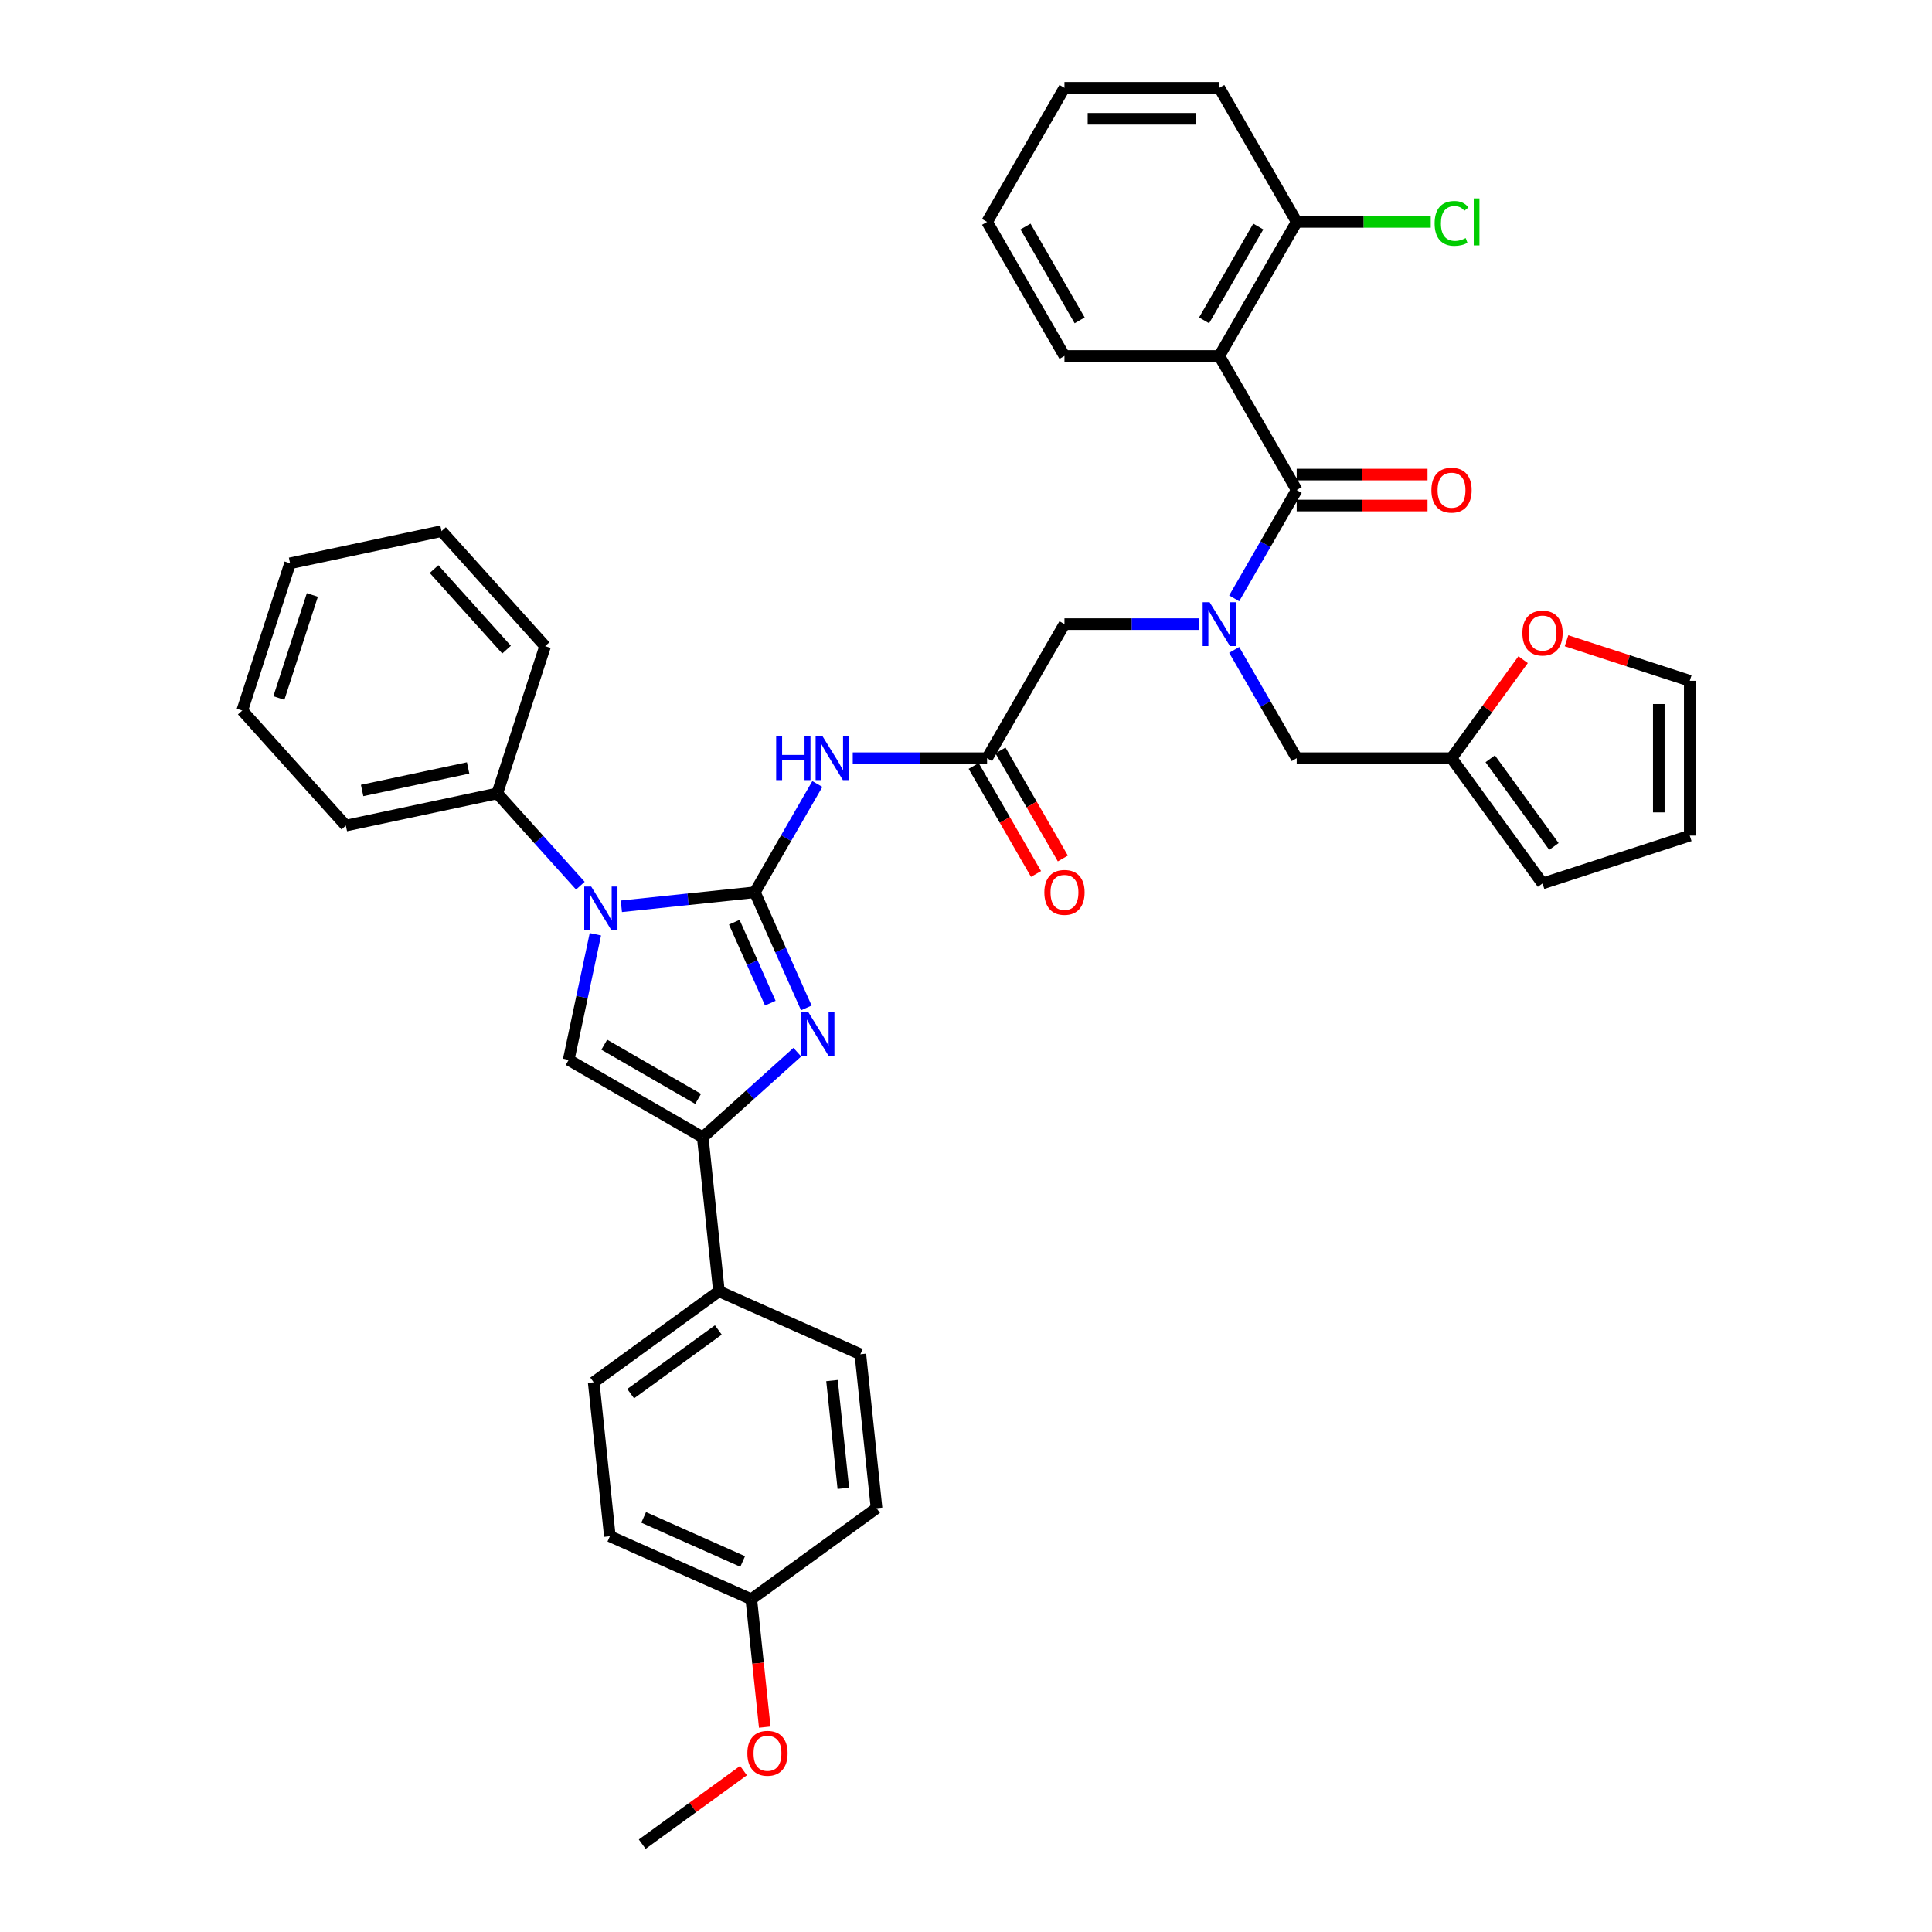 <?xml version='1.0' encoding='iso-8859-1'?>
<svg version='1.1' baseProfile='full'
              xmlns='http://www.w3.org/2000/svg'
                      xmlns:rdkit='http://www.rdkit.org/xml'
                      xmlns:xlink='http://www.w3.org/1999/xlink'
                  xml:space='preserve'
width='1000px' height='1000px' viewBox='0 0 1000 1000'>
<!-- END OF HEADER -->
<rect style='opacity:1.0;fill:#FFFFFF;stroke:none' width='1000' height='1000' x='0' y='0'> </rect>
<path class='bond-0' d='M 620.492,323.045 L 585.73,323.045' style='fill:none;fill-rule:evenodd;stroke:#0000FF;stroke-width:6px;stroke-linecap:butt;stroke-linejoin:miter;stroke-opacity:1' />
<path class='bond-0' d='M 585.73,323.045 L 550.968,323.045' style='fill:none;fill-rule:evenodd;stroke:#000000;stroke-width:6px;stroke-linecap:butt;stroke-linejoin:miter;stroke-opacity:1' />
<path class='bond-1' d='M 638.81,309.695 L 654.989,281.671' style='fill:none;fill-rule:evenodd;stroke:#0000FF;stroke-width:6px;stroke-linecap:butt;stroke-linejoin:miter;stroke-opacity:1' />
<path class='bond-1' d='M 654.989,281.671 L 671.169,253.648' style='fill:none;fill-rule:evenodd;stroke:#000000;stroke-width:6px;stroke-linecap:butt;stroke-linejoin:miter;stroke-opacity:1' />
<path class='bond-2' d='M 638.81,336.395 L 654.989,364.419' style='fill:none;fill-rule:evenodd;stroke:#0000FF;stroke-width:6px;stroke-linecap:butt;stroke-linejoin:miter;stroke-opacity:1' />
<path class='bond-2' d='M 654.989,364.419 L 671.169,392.443' style='fill:none;fill-rule:evenodd;stroke:#000000;stroke-width:6px;stroke-linecap:butt;stroke-linejoin:miter;stroke-opacity:1' />
<path class='bond-3' d='M 631.102,184.25 L 671.169,114.852' style='fill:none;fill-rule:evenodd;stroke:#000000;stroke-width:6px;stroke-linecap:butt;stroke-linejoin:miter;stroke-opacity:1' />
<path class='bond-3' d='M 623.232,165.827 L 651.279,117.249' style='fill:none;fill-rule:evenodd;stroke:#000000;stroke-width:6px;stroke-linecap:butt;stroke-linejoin:miter;stroke-opacity:1' />
<path class='bond-4' d='M 631.102,184.25 L 550.968,184.25' style='fill:none;fill-rule:evenodd;stroke:#000000;stroke-width:6px;stroke-linecap:butt;stroke-linejoin:miter;stroke-opacity:1' />
<path class='bond-5' d='M 631.102,184.25 L 671.169,253.648' style='fill:none;fill-rule:evenodd;stroke:#000000;stroke-width:6px;stroke-linecap:butt;stroke-linejoin:miter;stroke-opacity:1' />
<path class='bond-6' d='M 671.169,261.661 L 705.025,261.661' style='fill:none;fill-rule:evenodd;stroke:#000000;stroke-width:6px;stroke-linecap:butt;stroke-linejoin:miter;stroke-opacity:1' />
<path class='bond-6' d='M 705.025,261.661 L 738.882,261.661' style='fill:none;fill-rule:evenodd;stroke:#FF0000;stroke-width:6px;stroke-linecap:butt;stroke-linejoin:miter;stroke-opacity:1' />
<path class='bond-6' d='M 671.169,245.634 L 705.025,245.634' style='fill:none;fill-rule:evenodd;stroke:#000000;stroke-width:6px;stroke-linecap:butt;stroke-linejoin:miter;stroke-opacity:1' />
<path class='bond-6' d='M 705.025,245.634 L 738.882,245.634' style='fill:none;fill-rule:evenodd;stroke:#FF0000;stroke-width:6px;stroke-linecap:butt;stroke-linejoin:miter;stroke-opacity:1' />
<path class='bond-7' d='M 671.169,114.852 L 705.859,114.852' style='fill:none;fill-rule:evenodd;stroke:#000000;stroke-width:6px;stroke-linecap:butt;stroke-linejoin:miter;stroke-opacity:1' />
<path class='bond-7' d='M 705.859,114.852 L 740.548,114.852' style='fill:none;fill-rule:evenodd;stroke:#00CC00;stroke-width:6px;stroke-linecap:butt;stroke-linejoin:miter;stroke-opacity:1' />
<path class='bond-8' d='M 671.169,114.852 L 631.102,45.455' style='fill:none;fill-rule:evenodd;stroke:#000000;stroke-width:6px;stroke-linecap:butt;stroke-linejoin:miter;stroke-opacity:1' />
<path class='bond-9' d='M 810.824,331.649 L 842.72,342.013' style='fill:none;fill-rule:evenodd;stroke:#FF0000;stroke-width:6px;stroke-linecap:butt;stroke-linejoin:miter;stroke-opacity:1' />
<path class='bond-9' d='M 842.72,342.013 L 874.615,352.376' style='fill:none;fill-rule:evenodd;stroke:#000000;stroke-width:6px;stroke-linecap:butt;stroke-linejoin:miter;stroke-opacity:1' />
<path class='bond-10' d='M 788.355,341.445 L 769.829,366.944' style='fill:none;fill-rule:evenodd;stroke:#FF0000;stroke-width:6px;stroke-linecap:butt;stroke-linejoin:miter;stroke-opacity:1' />
<path class='bond-10' d='M 769.829,366.944 L 751.302,392.443' style='fill:none;fill-rule:evenodd;stroke:#000000;stroke-width:6px;stroke-linecap:butt;stroke-linejoin:miter;stroke-opacity:1' />
<path class='bond-11' d='M 874.615,352.376 L 874.615,432.51' style='fill:none;fill-rule:evenodd;stroke:#000000;stroke-width:6px;stroke-linecap:butt;stroke-linejoin:miter;stroke-opacity:1' />
<path class='bond-11' d='M 858.588,364.396 L 858.588,420.49' style='fill:none;fill-rule:evenodd;stroke:#000000;stroke-width:6px;stroke-linecap:butt;stroke-linejoin:miter;stroke-opacity:1' />
<path class='bond-12' d='M 441.378,392.443 L 476.14,392.443' style='fill:none;fill-rule:evenodd;stroke:#0000FF;stroke-width:6px;stroke-linecap:butt;stroke-linejoin:miter;stroke-opacity:1' />
<path class='bond-12' d='M 476.14,392.443 L 510.902,392.443' style='fill:none;fill-rule:evenodd;stroke:#000000;stroke-width:6px;stroke-linecap:butt;stroke-linejoin:miter;stroke-opacity:1' />
<path class='bond-13' d='M 423.06,405.793 L 406.881,433.817' style='fill:none;fill-rule:evenodd;stroke:#0000FF;stroke-width:6px;stroke-linecap:butt;stroke-linejoin:miter;stroke-opacity:1' />
<path class='bond-13' d='M 406.881,433.817 L 390.701,461.841' style='fill:none;fill-rule:evenodd;stroke:#000000;stroke-width:6px;stroke-linecap:butt;stroke-linejoin:miter;stroke-opacity:1' />
<path class='bond-14' d='M 503.962,396.45 L 520.104,424.409' style='fill:none;fill-rule:evenodd;stroke:#000000;stroke-width:6px;stroke-linecap:butt;stroke-linejoin:miter;stroke-opacity:1' />
<path class='bond-14' d='M 520.104,424.409 L 536.247,452.369' style='fill:none;fill-rule:evenodd;stroke:#FF0000;stroke-width:6px;stroke-linecap:butt;stroke-linejoin:miter;stroke-opacity:1' />
<path class='bond-14' d='M 517.841,388.436 L 533.984,416.396' style='fill:none;fill-rule:evenodd;stroke:#000000;stroke-width:6px;stroke-linecap:butt;stroke-linejoin:miter;stroke-opacity:1' />
<path class='bond-14' d='M 533.984,416.396 L 550.126,444.355' style='fill:none;fill-rule:evenodd;stroke:#FF0000;stroke-width:6px;stroke-linecap:butt;stroke-linejoin:miter;stroke-opacity:1' />
<path class='bond-15' d='M 510.902,392.443 L 550.968,323.045' style='fill:none;fill-rule:evenodd;stroke:#000000;stroke-width:6px;stroke-linecap:butt;stroke-linejoin:miter;stroke-opacity:1' />
<path class='bond-16' d='M 321.617,469.102 L 356.159,465.471' style='fill:none;fill-rule:evenodd;stroke:#0000FF;stroke-width:6px;stroke-linecap:butt;stroke-linejoin:miter;stroke-opacity:1' />
<path class='bond-16' d='M 356.159,465.471 L 390.701,461.841' style='fill:none;fill-rule:evenodd;stroke:#000000;stroke-width:6px;stroke-linecap:butt;stroke-linejoin:miter;stroke-opacity:1' />
<path class='bond-17' d='M 308.169,483.567 L 301.258,516.083' style='fill:none;fill-rule:evenodd;stroke:#0000FF;stroke-width:6px;stroke-linecap:butt;stroke-linejoin:miter;stroke-opacity:1' />
<path class='bond-17' d='M 301.258,516.083 L 294.346,548.599' style='fill:none;fill-rule:evenodd;stroke:#000000;stroke-width:6px;stroke-linecap:butt;stroke-linejoin:miter;stroke-opacity:1' />
<path class='bond-18' d='M 300.397,458.434 L 278.892,434.55' style='fill:none;fill-rule:evenodd;stroke:#0000FF;stroke-width:6px;stroke-linecap:butt;stroke-linejoin:miter;stroke-opacity:1' />
<path class='bond-18' d='M 278.892,434.55 L 257.387,410.666' style='fill:none;fill-rule:evenodd;stroke:#000000;stroke-width:6px;stroke-linecap:butt;stroke-linejoin:miter;stroke-opacity:1' />
<path class='bond-19' d='M 390.701,461.841 L 404.026,491.768' style='fill:none;fill-rule:evenodd;stroke:#000000;stroke-width:6px;stroke-linecap:butt;stroke-linejoin:miter;stroke-opacity:1' />
<path class='bond-19' d='M 404.026,491.768 L 417.351,521.696' style='fill:none;fill-rule:evenodd;stroke:#0000FF;stroke-width:6px;stroke-linecap:butt;stroke-linejoin:miter;stroke-opacity:1' />
<path class='bond-19' d='M 380.058,477.338 L 389.385,498.287' style='fill:none;fill-rule:evenodd;stroke:#000000;stroke-width:6px;stroke-linecap:butt;stroke-linejoin:miter;stroke-opacity:1' />
<path class='bond-19' d='M 389.385,498.287 L 398.712,519.236' style='fill:none;fill-rule:evenodd;stroke:#0000FF;stroke-width:6px;stroke-linecap:butt;stroke-linejoin:miter;stroke-opacity:1' />
<path class='bond-20' d='M 412.685,544.599 L 388.214,566.633' style='fill:none;fill-rule:evenodd;stroke:#0000FF;stroke-width:6px;stroke-linecap:butt;stroke-linejoin:miter;stroke-opacity:1' />
<path class='bond-20' d='M 388.214,566.633 L 363.744,588.666' style='fill:none;fill-rule:evenodd;stroke:#000000;stroke-width:6px;stroke-linecap:butt;stroke-linejoin:miter;stroke-opacity:1' />
<path class='bond-21' d='M 363.744,588.666 L 372.12,668.361' style='fill:none;fill-rule:evenodd;stroke:#000000;stroke-width:6px;stroke-linecap:butt;stroke-linejoin:miter;stroke-opacity:1' />
<path class='bond-22' d='M 363.744,588.666 L 294.346,548.599' style='fill:none;fill-rule:evenodd;stroke:#000000;stroke-width:6px;stroke-linecap:butt;stroke-linejoin:miter;stroke-opacity:1' />
<path class='bond-22' d='M 361.348,568.776 L 312.769,540.73' style='fill:none;fill-rule:evenodd;stroke:#000000;stroke-width:6px;stroke-linecap:butt;stroke-linejoin:miter;stroke-opacity:1' />
<path class='bond-23' d='M 372.12,668.361 L 307.291,715.462' style='fill:none;fill-rule:evenodd;stroke:#000000;stroke-width:6px;stroke-linecap:butt;stroke-linejoin:miter;stroke-opacity:1' />
<path class='bond-23' d='M 371.816,688.392 L 326.435,721.362' style='fill:none;fill-rule:evenodd;stroke:#000000;stroke-width:6px;stroke-linecap:butt;stroke-linejoin:miter;stroke-opacity:1' />
<path class='bond-24' d='M 372.12,668.361 L 445.326,700.954' style='fill:none;fill-rule:evenodd;stroke:#000000;stroke-width:6px;stroke-linecap:butt;stroke-linejoin:miter;stroke-opacity:1' />
<path class='bond-25' d='M 307.291,715.462 L 315.667,795.156' style='fill:none;fill-rule:evenodd;stroke:#000000;stroke-width:6px;stroke-linecap:butt;stroke-linejoin:miter;stroke-opacity:1' />
<path class='bond-26' d='M 125.385,367.776 L 150.148,291.564' style='fill:none;fill-rule:evenodd;stroke:#000000;stroke-width:6px;stroke-linecap:butt;stroke-linejoin:miter;stroke-opacity:1' />
<path class='bond-26' d='M 144.342,361.297 L 161.675,307.949' style='fill:none;fill-rule:evenodd;stroke:#000000;stroke-width:6px;stroke-linecap:butt;stroke-linejoin:miter;stroke-opacity:1' />
<path class='bond-27' d='M 125.385,367.776 L 179.005,427.327' style='fill:none;fill-rule:evenodd;stroke:#000000;stroke-width:6px;stroke-linecap:butt;stroke-linejoin:miter;stroke-opacity:1' />
<path class='bond-28' d='M 150.148,291.564 L 228.53,274.904' style='fill:none;fill-rule:evenodd;stroke:#000000;stroke-width:6px;stroke-linecap:butt;stroke-linejoin:miter;stroke-opacity:1' />
<path class='bond-29' d='M 228.53,274.904 L 282.15,334.454' style='fill:none;fill-rule:evenodd;stroke:#000000;stroke-width:6px;stroke-linecap:butt;stroke-linejoin:miter;stroke-opacity:1' />
<path class='bond-29' d='M 224.663,294.56 L 262.197,336.246' style='fill:none;fill-rule:evenodd;stroke:#000000;stroke-width:6px;stroke-linecap:butt;stroke-linejoin:miter;stroke-opacity:1' />
<path class='bond-30' d='M 282.15,334.454 L 257.387,410.666' style='fill:none;fill-rule:evenodd;stroke:#000000;stroke-width:6px;stroke-linecap:butt;stroke-linejoin:miter;stroke-opacity:1' />
<path class='bond-31' d='M 257.387,410.666 L 179.005,427.327' style='fill:none;fill-rule:evenodd;stroke:#000000;stroke-width:6px;stroke-linecap:butt;stroke-linejoin:miter;stroke-opacity:1' />
<path class='bond-31' d='M 242.298,397.489 L 187.43,409.151' style='fill:none;fill-rule:evenodd;stroke:#000000;stroke-width:6px;stroke-linecap:butt;stroke-linejoin:miter;stroke-opacity:1' />
<path class='bond-32' d='M 445.326,700.954 L 453.702,780.648' style='fill:none;fill-rule:evenodd;stroke:#000000;stroke-width:6px;stroke-linecap:butt;stroke-linejoin:miter;stroke-opacity:1' />
<path class='bond-32' d='M 430.643,714.583 L 436.507,770.369' style='fill:none;fill-rule:evenodd;stroke:#000000;stroke-width:6px;stroke-linecap:butt;stroke-linejoin:miter;stroke-opacity:1' />
<path class='bond-33' d='M 388.873,827.75 L 453.702,780.648' style='fill:none;fill-rule:evenodd;stroke:#000000;stroke-width:6px;stroke-linecap:butt;stroke-linejoin:miter;stroke-opacity:1' />
<path class='bond-34' d='M 388.873,827.75 L 392.352,860.858' style='fill:none;fill-rule:evenodd;stroke:#000000;stroke-width:6px;stroke-linecap:butt;stroke-linejoin:miter;stroke-opacity:1' />
<path class='bond-34' d='M 392.352,860.858 L 395.832,893.966' style='fill:none;fill-rule:evenodd;stroke:#FF0000;stroke-width:6px;stroke-linecap:butt;stroke-linejoin:miter;stroke-opacity:1' />
<path class='bond-35' d='M 388.873,827.75 L 315.667,795.156' style='fill:none;fill-rule:evenodd;stroke:#000000;stroke-width:6px;stroke-linecap:butt;stroke-linejoin:miter;stroke-opacity:1' />
<path class='bond-35' d='M 384.41,808.219 L 333.166,785.404' style='fill:none;fill-rule:evenodd;stroke:#000000;stroke-width:6px;stroke-linecap:butt;stroke-linejoin:miter;stroke-opacity:1' />
<path class='bond-36' d='M 384.828,916.468 L 358.624,935.507' style='fill:none;fill-rule:evenodd;stroke:#FF0000;stroke-width:6px;stroke-linecap:butt;stroke-linejoin:miter;stroke-opacity:1' />
<path class='bond-36' d='M 358.624,935.507 L 332.419,954.545' style='fill:none;fill-rule:evenodd;stroke:#000000;stroke-width:6px;stroke-linecap:butt;stroke-linejoin:miter;stroke-opacity:1' />
<path class='bond-37' d='M 874.615,432.51 L 798.404,457.272' style='fill:none;fill-rule:evenodd;stroke:#000000;stroke-width:6px;stroke-linecap:butt;stroke-linejoin:miter;stroke-opacity:1' />
<path class='bond-38' d='M 798.404,457.272 L 751.302,392.443' style='fill:none;fill-rule:evenodd;stroke:#000000;stroke-width:6px;stroke-linecap:butt;stroke-linejoin:miter;stroke-opacity:1' />
<path class='bond-38' d='M 804.304,438.128 L 771.333,392.747' style='fill:none;fill-rule:evenodd;stroke:#000000;stroke-width:6px;stroke-linecap:butt;stroke-linejoin:miter;stroke-opacity:1' />
<path class='bond-39' d='M 751.302,392.443 L 671.169,392.443' style='fill:none;fill-rule:evenodd;stroke:#000000;stroke-width:6px;stroke-linecap:butt;stroke-linejoin:miter;stroke-opacity:1' />
<path class='bond-40' d='M 550.968,184.25 L 510.902,114.852' style='fill:none;fill-rule:evenodd;stroke:#000000;stroke-width:6px;stroke-linecap:butt;stroke-linejoin:miter;stroke-opacity:1' />
<path class='bond-40' d='M 558.838,165.827 L 530.791,117.249' style='fill:none;fill-rule:evenodd;stroke:#000000;stroke-width:6px;stroke-linecap:butt;stroke-linejoin:miter;stroke-opacity:1' />
<path class='bond-41' d='M 631.102,45.455 L 550.968,45.455' style='fill:none;fill-rule:evenodd;stroke:#000000;stroke-width:6px;stroke-linecap:butt;stroke-linejoin:miter;stroke-opacity:1' />
<path class='bond-41' d='M 619.082,61.481 L 562.989,61.481' style='fill:none;fill-rule:evenodd;stroke:#000000;stroke-width:6px;stroke-linecap:butt;stroke-linejoin:miter;stroke-opacity:1' />
<path class='bond-42' d='M 510.902,114.852 L 550.968,45.455' style='fill:none;fill-rule:evenodd;stroke:#000000;stroke-width:6px;stroke-linecap:butt;stroke-linejoin:miter;stroke-opacity:1' />
<path  class='atom-0' d='M 626.086 311.698
L 633.522 323.718
Q 634.259 324.904, 635.445 327.052
Q 636.631 329.199, 636.695 329.328
L 636.695 311.698
L 639.708 311.698
L 639.708 334.392
L 636.599 334.392
L 628.618 321.25
Q 627.688 319.712, 626.695 317.949
Q 625.733 316.186, 625.445 315.641
L 625.445 334.392
L 622.496 334.392
L 622.496 311.698
L 626.086 311.698
' fill='#0000FF'/>
<path  class='atom-3' d='M 740.885 253.712
Q 740.885 248.263, 743.577 245.218
Q 746.27 242.172, 751.302 242.172
Q 756.335 242.172, 759.027 245.218
Q 761.72 248.263, 761.72 253.712
Q 761.72 259.225, 758.995 262.366
Q 756.271 265.475, 751.302 265.475
Q 746.302 265.475, 743.577 262.366
Q 740.885 259.257, 740.885 253.712
M 751.302 262.911
Q 754.764 262.911, 756.623 260.603
Q 758.514 258.263, 758.514 253.712
Q 758.514 249.256, 756.623 247.012
Q 754.764 244.737, 751.302 244.737
Q 747.841 244.737, 745.949 246.98
Q 744.09 249.224, 744.09 253.712
Q 744.09 258.295, 745.949 260.603
Q 747.841 262.911, 751.302 262.911
' fill='#FF0000'/>
<path  class='atom-5' d='M 742.552 115.638
Q 742.552 109.996, 745.18 107.047
Q 747.841 104.066, 752.873 104.066
Q 757.553 104.066, 760.053 107.368
L 757.937 109.099
Q 756.11 106.695, 752.873 106.695
Q 749.443 106.695, 747.616 109.002
Q 745.821 111.278, 745.821 115.638
Q 745.821 120.125, 747.68 122.433
Q 749.571 124.741, 753.226 124.741
Q 755.726 124.741, 758.643 123.234
L 759.54 125.638
Q 758.354 126.407, 756.559 126.856
Q 754.764 127.305, 752.777 127.305
Q 747.841 127.305, 745.18 124.292
Q 742.552 121.279, 742.552 115.638
' fill='#00CC00'/>
<path  class='atom-5' d='M 762.809 102.688
L 765.758 102.688
L 765.758 127.016
L 762.809 127.016
L 762.809 102.688
' fill='#00CC00'/>
<path  class='atom-6' d='M 787.986 327.678
Q 787.986 322.229, 790.679 319.183
Q 793.371 316.138, 798.404 316.138
Q 803.436 316.138, 806.128 319.183
Q 808.821 322.229, 808.821 327.678
Q 808.821 333.191, 806.096 336.332
Q 803.372 339.441, 798.404 339.441
Q 793.403 339.441, 790.679 336.332
Q 787.986 333.223, 787.986 327.678
M 798.404 336.877
Q 801.865 336.877, 803.724 334.569
Q 805.616 332.229, 805.616 327.678
Q 805.616 323.222, 803.724 320.978
Q 801.865 318.703, 798.404 318.703
Q 794.942 318.703, 793.051 320.946
Q 791.192 323.19, 791.192 327.678
Q 791.192 332.261, 793.051 334.569
Q 794.942 336.877, 798.404 336.877
' fill='#FF0000'/>
<path  class='atom-8' d='M 401.744 381.096
L 404.821 381.096
L 404.821 390.744
L 416.424 390.744
L 416.424 381.096
L 419.501 381.096
L 419.501 403.79
L 416.424 403.79
L 416.424 393.308
L 404.821 393.308
L 404.821 403.79
L 401.744 403.79
L 401.744 381.096
' fill='#0000FF'/>
<path  class='atom-8' d='M 425.752 381.096
L 433.188 393.116
Q 433.925 394.302, 435.111 396.45
Q 436.297 398.597, 436.362 398.725
L 436.362 381.096
L 439.375 381.096
L 439.375 403.79
L 436.265 403.79
L 428.284 390.648
Q 427.355 389.109, 426.361 387.346
Q 425.399 385.583, 425.111 385.039
L 425.111 403.79
L 422.162 403.79
L 422.162 381.096
L 425.752 381.096
' fill='#0000FF'/>
<path  class='atom-10' d='M 540.551 461.905
Q 540.551 456.456, 543.244 453.411
Q 545.936 450.365, 550.968 450.365
Q 556.001 450.365, 558.693 453.411
Q 561.386 456.456, 561.386 461.905
Q 561.386 467.418, 558.661 470.559
Q 555.937 473.668, 550.968 473.668
Q 545.968 473.668, 543.244 470.559
Q 540.551 467.45, 540.551 461.905
M 550.968 471.104
Q 554.43 471.104, 556.289 468.796
Q 558.181 466.456, 558.181 461.905
Q 558.181 457.449, 556.289 455.206
Q 554.43 452.93, 550.968 452.93
Q 547.507 452.93, 545.616 455.173
Q 543.756 457.417, 543.756 461.905
Q 543.756 466.488, 545.616 468.796
Q 547.507 471.104, 550.968 471.104
' fill='#FF0000'/>
<path  class='atom-12' d='M 305.991 458.87
L 313.427 470.89
Q 314.164 472.076, 315.35 474.223
Q 316.536 476.371, 316.6 476.499
L 316.6 458.87
L 319.613 458.87
L 319.613 481.564
L 316.504 481.564
L 308.523 468.422
Q 307.593 466.883, 306.6 465.12
Q 305.638 463.357, 305.349 462.812
L 305.349 481.564
L 302.401 481.564
L 302.401 458.87
L 305.991 458.87
' fill='#0000FF'/>
<path  class='atom-14' d='M 418.278 523.699
L 425.715 535.719
Q 426.452 536.905, 427.638 539.053
Q 428.824 541.2, 428.888 541.329
L 428.888 523.699
L 431.901 523.699
L 431.901 546.393
L 428.792 546.393
L 420.811 533.251
Q 419.881 531.713, 418.887 529.95
Q 417.926 528.187, 417.637 527.642
L 417.637 546.393
L 414.688 546.393
L 414.688 523.699
L 418.278 523.699
' fill='#0000FF'/>
<path  class='atom-29' d='M 386.831 907.508
Q 386.831 902.059, 389.524 899.014
Q 392.216 895.969, 397.249 895.969
Q 402.281 895.969, 404.974 899.014
Q 407.666 902.059, 407.666 907.508
Q 407.666 913.021, 404.942 916.163
Q 402.217 919.272, 397.249 919.272
Q 392.248 919.272, 389.524 916.163
Q 386.831 913.053, 386.831 907.508
M 397.249 916.708
Q 400.711 916.708, 402.57 914.4
Q 404.461 912.06, 404.461 907.508
Q 404.461 903.053, 402.57 900.809
Q 400.711 898.533, 397.249 898.533
Q 393.787 898.533, 391.896 900.777
Q 390.037 903.021, 390.037 907.508
Q 390.037 912.092, 391.896 914.4
Q 393.787 916.708, 397.249 916.708
' fill='#FF0000'/>
</svg>
